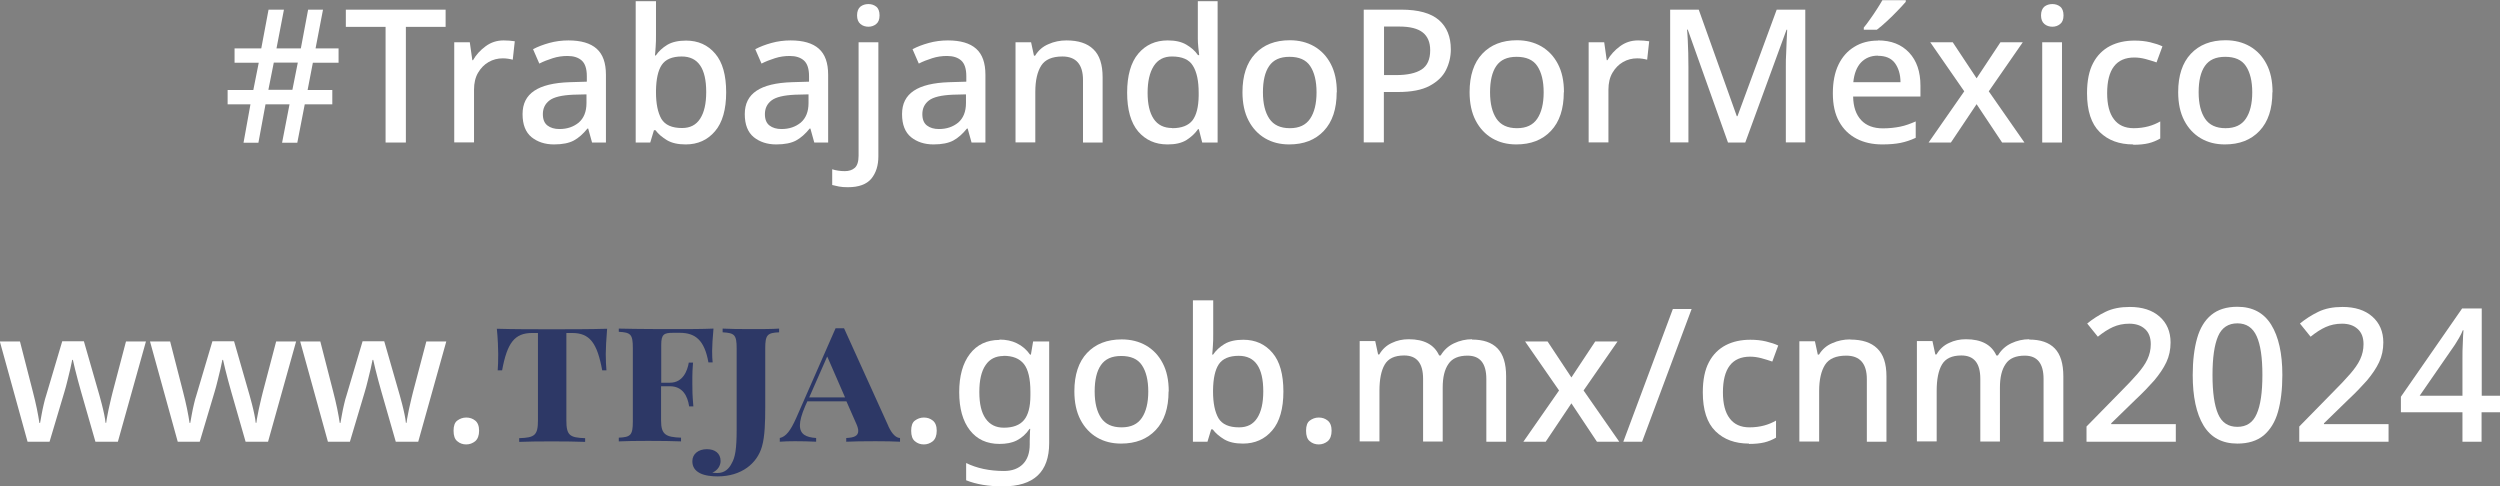 <?xml version="1.0" encoding="UTF-8"?>
<svg id="uuid-23674e57-7b33-44df-b8bc-fd21c557c7a5" data-name="op1" xmlns="http://www.w3.org/2000/svg" viewBox="0 0 147.83 28.76">
  <rect x="0" y="0" width="147.83" height="28.76" fill="#808080" stroke="none"/>
  <defs>
    <style>
      .uuid-8534b759-67cf-4a8e-b548-0695fdeece28 {
        fill: #2d3866;
      }

      .uuid-8534b759-67cf-4a8e-b548-0695fdeece28, .uuid-ed325d35-07ff-4f50-a49c-ca3e01d5768d {
        stroke-width: 0px;
      }

      .uuid-ed325d35-07ff-4f50-a49c-ca3e01d5768d {
        fill: #fff;
      }
    </style>
  </defs>
  <g id="uuid-163973f0-c7c7-4de1-880f-69c5002a2569" data-name="Lema">
    <path class="uuid-ed325d35-07ff-4f50-a49c-ca3e01d5768d" d="M18.5,3.71l-.31,1.61h1.46v.85h-1.63l-.44,2.27h-.9l.44-2.27h-1.42l-.42,2.27h-.88l.41-2.27h-1.35v-.85h1.52l.32-1.61h-1.43v-.85h1.58l.43-2.29h.91l-.44,2.29h1.44l.43-2.29h.88l-.44,2.29h1.36v.85h-1.53ZM15.87,5.31h1.42l.32-1.61h-1.42l-.32,1.61Z"/>
    <path class="uuid-ed325d35-07ff-4f50-a49c-ca3e01d5768d" d="M23.99,8.43h-1.19V1.59h-2.35V.57h5.9v1.02h-2.35v6.83Z"/>
    <path class="uuid-ed325d35-07ff-4f50-a49c-ca3e01d5768d" d="M29.79,2.39c.23,0,.45.02.65.05l-.12,1.09c-.19-.05-.39-.08-.59-.08-.3,0-.58.07-.84.22-.26.15-.46.36-.62.63-.16.27-.24.61-.24,1v3.12h-1.17V2.5h.92l.15,1.06h.04c.18-.32.43-.59.74-.82.31-.23.66-.35,1.07-.35Z"/>
    <path class="uuid-ed325d35-07ff-4f50-a49c-ca3e01d5768d" d="M33.61,2.39c.74,0,1.3.16,1.67.49.37.33.55.84.55,1.54v4.01h-.82l-.23-.83h-.04c-.26.32-.53.56-.81.71s-.67.23-1.17.23c-.54,0-.98-.15-1.33-.43-.35-.29-.53-.74-.53-1.36s.23-1.07.69-1.38c.46-.31,1.16-.48,2.1-.51l1.01-.03v-.33c0-.43-.1-.74-.3-.92s-.48-.27-.84-.27c-.3,0-.59.04-.87.13-.28.09-.55.19-.8.32l-.37-.85c.28-.15.6-.27.96-.37.36-.1.74-.15,1.14-.15ZM34.68,5.58l-.79.02c-.67.03-1.14.14-1.4.34-.26.2-.39.47-.39.81,0,.31.09.53.27.67s.42.21.71.21c.46,0,.83-.13,1.14-.38.3-.26.46-.64.46-1.16v-.52Z"/>
    <path class="uuid-ed325d35-07ff-4f50-a49c-ca3e01d5768d" d="M38.79.07v2.01c0,.23,0,.46-.02.69s-.02.39-.04.51h.05c.17-.25.4-.46.68-.63.29-.17.66-.25,1.11-.25.71,0,1.29.26,1.72.77.44.51.65,1.28.65,2.29s-.22,1.79-.66,2.3c-.44.52-1.02.78-1.73.78-.46,0-.82-.08-1.11-.25-.28-.17-.51-.36-.68-.59h-.09l-.22.73h-.86V.07h1.17ZM40.31,3.34c-.56,0-.96.17-1.18.5-.22.33-.33.84-.34,1.53v.09c0,.68.11,1.2.32,1.57.22.36.62.54,1.22.54.48,0,.83-.18,1.07-.55.24-.37.36-.89.36-1.58,0-1.4-.48-2.1-1.45-2.1Z"/>
    <path class="uuid-ed325d35-07ff-4f50-a49c-ca3e01d5768d" d="M46.75,2.39c.74,0,1.3.16,1.67.49.37.33.55.84.55,1.54v4.01h-.82l-.23-.83h-.04c-.26.32-.53.56-.81.71s-.67.23-1.17.23c-.54,0-.98-.15-1.33-.43-.35-.29-.53-.74-.53-1.36s.23-1.07.69-1.38c.46-.31,1.16-.48,2.1-.51l1.01-.03v-.33c0-.43-.1-.74-.3-.92s-.48-.27-.84-.27c-.3,0-.59.04-.87.13-.28.09-.55.19-.8.32l-.37-.85c.28-.15.6-.27.96-.37.36-.1.74-.15,1.14-.15ZM47.81,5.58l-.79.02c-.67.03-1.14.14-1.4.34-.26.2-.39.47-.39.81,0,.31.09.53.27.67s.42.21.71.21c.46,0,.83-.13,1.14-.38.3-.26.46-.64.46-1.16v-.52Z"/>
    <path class="uuid-ed325d35-07ff-4f50-a49c-ca3e01d5768d" d="M50.13,11.07c-.19,0-.37-.01-.52-.04-.16-.03-.29-.06-.4-.09v-.93c.12.04.23.06.35.08s.25.03.4.03c.23,0,.43-.06.58-.19.15-.13.23-.37.23-.73V2.5h1.17v6.74c0,.55-.14.99-.42,1.33-.28.33-.74.5-1.37.5ZM50.68.91c0-.24.07-.41.2-.52.13-.1.29-.15.47-.15s.33.05.46.15c.13.1.2.28.2.52s-.07.41-.2.51c-.13.11-.29.16-.46.16s-.34-.05-.47-.16c-.13-.11-.2-.28-.2-.51Z"/>
    <path class="uuid-ed325d35-07ff-4f50-a49c-ca3e01d5768d" d="M56.05,2.39c.74,0,1.3.16,1.67.49.37.33.55.84.55,1.54v4.01h-.82l-.23-.83h-.04c-.26.32-.53.56-.81.71s-.67.23-1.17.23c-.54,0-.98-.15-1.33-.43-.35-.29-.53-.74-.53-1.36s.23-1.07.69-1.38c.46-.31,1.16-.48,2.1-.51l1.01-.03v-.33c0-.43-.1-.74-.3-.92s-.48-.27-.84-.27c-.3,0-.59.04-.87.13-.28.09-.55.19-.8.32l-.37-.85c.28-.15.6-.27.96-.37.36-.1.74-.15,1.14-.15ZM57.12,5.58l-.79.02c-.67.03-1.14.14-1.4.34-.26.2-.39.47-.39.81,0,.31.09.53.27.67s.42.21.71.21c.46,0,.83-.13,1.14-.38.3-.26.46-.64.46-1.16v-.52Z"/>
    <path class="uuid-ed325d35-07ff-4f50-a49c-ca3e01d5768d" d="M63.07,2.39c.69,0,1.22.17,1.58.52.37.35.55.9.55,1.66v3.86h-1.16v-3.7c0-.92-.41-1.39-1.22-1.39-.6,0-1.02.18-1.25.54-.23.36-.35.88-.35,1.55v2.99h-1.17V2.5h.92l.17.79h.07c.19-.31.45-.54.79-.68.33-.15.69-.22,1.06-.22Z"/>
    <path class="uuid-ed325d35-07ff-4f50-a49c-ca3e01d5768d" d="M69.03,8.54c-.72,0-1.29-.26-1.73-.77-.43-.51-.65-1.28-.65-2.29s.22-1.79.66-2.31c.44-.52,1.02-.78,1.74-.78.45,0,.81.08,1.1.25s.52.37.69.62h.07c-.01-.1-.03-.25-.05-.45-.02-.2-.03-.37-.03-.52V.07h1.17v8.36h-.91l-.2-.79h-.05c-.17.25-.4.46-.68.64-.29.18-.66.26-1.11.26ZM69.31,7.58c.57,0,.97-.16,1.21-.47.23-.31.35-.79.36-1.44v-.18c0-.7-.11-1.23-.34-1.6-.22-.37-.64-.55-1.24-.55-.48,0-.84.19-1.08.57-.24.38-.36.91-.36,1.58s.12,1.18.36,1.54.61.54,1.09.54Z"/>
    <path class="uuid-ed325d35-07ff-4f50-a49c-ca3e01d5768d" d="M79.04,5.46c0,.98-.25,1.74-.76,2.28-.51.54-1.19.8-2.05.8-.54,0-1.01-.12-1.42-.36s-.74-.59-.98-1.05c-.24-.46-.36-1.02-.36-1.68,0-.98.25-1.74.75-2.27.5-.53,1.18-.8,2.05-.8.54,0,1.02.12,1.44.36.41.24.74.58.98,1.04.24.45.36,1.01.36,1.67ZM74.68,5.46c0,.67.13,1.19.38,1.56s.65.56,1.21.56.95-.19,1.2-.56.38-.89.38-1.56-.13-1.19-.38-1.56-.66-.54-1.22-.54-.95.18-1.2.54c-.25.36-.37.88-.37,1.56Z"/>
    <path class="uuid-ed325d35-07ff-4f50-a49c-ca3e01d5768d" d="M82.85.57c1.03,0,1.77.21,2.24.62.47.41.7.99.7,1.73,0,.44-.1.85-.29,1.23-.19.38-.52.69-.97.93-.45.24-1.07.36-1.85.36h-.85v2.98h-1.19V.57h2.2ZM82.76,1.57h-.92v2.87h.71c.67,0,1.17-.11,1.51-.33.34-.22.51-.6.51-1.14,0-.47-.15-.82-.44-1.05-.29-.23-.75-.35-1.38-.35Z"/>
    <path class="uuid-ed325d35-07ff-4f50-a49c-ca3e01d5768d" d="M92.47,5.46c0,.98-.25,1.74-.76,2.28-.51.54-1.19.8-2.05.8-.54,0-1.01-.12-1.42-.36s-.74-.59-.98-1.05c-.24-.46-.36-1.02-.36-1.68,0-.98.25-1.74.75-2.27.5-.53,1.18-.8,2.05-.8.54,0,1.02.12,1.44.36.41.24.74.58.98,1.04.24.45.36,1.01.36,1.67ZM88.11,5.46c0,.67.13,1.19.38,1.56s.65.56,1.21.56.95-.19,1.2-.56.38-.89.38-1.56-.13-1.19-.38-1.56-.66-.54-1.22-.54-.95.18-1.2.54c-.25.36-.37.88-.37,1.56Z"/>
    <path class="uuid-ed325d35-07ff-4f50-a49c-ca3e01d5768d" d="M96.87,2.39c.23,0,.45.02.65.05l-.12,1.09c-.19-.05-.39-.08-.59-.08-.3,0-.58.07-.84.22-.26.15-.46.36-.62.63-.16.27-.24.61-.24,1v3.12h-1.17V2.5h.92l.15,1.06h.04c.18-.32.43-.59.74-.82.31-.23.66-.35,1.07-.35Z"/>
    <path class="uuid-ed325d35-07ff-4f50-a49c-ca3e01d5768d" d="M102.18,8.43l-2.38-6.68h-.04c.01.15.03.35.04.6.01.25.02.51.03.8,0,.29.01.57.01.84v4.43h-1.08V.57h1.69l2.25,6.3h.04l2.32-6.3h1.69v7.85h-1.15V3.93c0-.26,0-.52.02-.79.01-.27.02-.53.03-.77.01-.24.02-.44.03-.61h-.04l-2.44,6.67h-1.02Z"/>
    <path class="uuid-ed325d35-07ff-4f50-a49c-ca3e01d5768d" d="M111.05,2.39c.78,0,1.39.24,1.84.72s.67,1.13.67,1.96v.64h-3.98c.01.61.17,1.07.48,1.4.3.32.73.48,1.28.48.38,0,.72-.04,1.02-.1s.6-.17.92-.31v.97c-.3.14-.6.24-.9.3-.3.06-.66.09-1.08.09-.57,0-1.08-.11-1.52-.34-.44-.23-.78-.56-1.03-1.01s-.37-1-.37-1.67.11-1.23.33-1.69.54-.82.94-1.06c.4-.25.87-.37,1.4-.37ZM111.05,3.29c-.42,0-.75.14-1.01.41-.25.27-.4.66-.45,1.16h2.79c0-.46-.12-.84-.33-1.13-.22-.29-.55-.43-1.01-.43ZM112.69,0v.11c-.11.13-.27.3-.47.51-.2.21-.41.42-.64.63s-.42.38-.6.51h-.77v-.13c.11-.13.23-.29.37-.49.14-.19.27-.39.4-.59.13-.2.24-.38.33-.54h1.36Z"/>
    <path class="uuid-ed325d35-07ff-4f50-a49c-ca3e01d5768d" d="M116.15,5.4l-2.01-2.9h1.33l1.41,2.13,1.41-2.13h1.32l-2.01,2.9,2.11,3.03h-1.32l-1.51-2.27-1.52,2.27h-1.32l2.11-3.03Z"/>
    <path class="uuid-ed325d35-07ff-4f50-a49c-ca3e01d5768d" d="M121.36.24c.18,0,.33.05.46.15.13.1.2.28.2.52s-.07.41-.2.51c-.13.11-.29.16-.46.16s-.34-.05-.47-.16c-.13-.11-.2-.28-.2-.51s.07-.41.2-.52c.13-.1.29-.15.47-.15ZM121.93,2.5v5.93h-1.17V2.5h1.17Z"/>
    <path class="uuid-ed325d35-07ff-4f50-a49c-ca3e01d5768d" d="M126.14,8.54c-.82,0-1.48-.24-1.98-.73-.5-.49-.75-1.26-.75-2.3,0-.73.12-1.33.36-1.78.24-.46.58-.79,1-1.01.43-.22.91-.32,1.45-.32.33,0,.64.03.93.1.29.07.53.15.72.24l-.35.95c-.21-.07-.42-.14-.65-.2-.23-.06-.45-.09-.66-.09-1.07,0-1.61.7-1.61,2.11,0,.67.13,1.19.4,1.54.26.35.65.53,1.17.53.32,0,.61-.04.87-.11s.49-.17.7-.29v1.01c-.21.12-.44.22-.69.28s-.55.09-.91.09Z"/>
    <path class="uuid-ed325d35-07ff-4f50-a49c-ca3e01d5768d" d="M134.37,5.46c0,.98-.25,1.74-.76,2.28-.51.54-1.19.8-2.05.8-.54,0-1.01-.12-1.42-.36s-.74-.59-.98-1.05c-.24-.46-.36-1.02-.36-1.68,0-.98.25-1.74.75-2.27.5-.53,1.18-.8,2.05-.8.54,0,1.02.12,1.44.36.41.24.74.58.98,1.04.24.45.36,1.01.36,1.67ZM130.01,5.46c0,.67.13,1.19.38,1.56s.65.56,1.21.56.95-.19,1.2-.56.38-.89.38-1.56-.13-1.19-.38-1.56-.66-.54-1.22-.54-.95.18-1.2.54c-.25.36-.37.88-.37,1.56Z"/>
  </g>
  <g id="uuid-a68ec5a2-8180-437b-9024-e66f6d31fa91" data-name="tfja.gob.mx/cnm2024">
    <path class="uuid-ed325d35-07ff-4f50-a49c-ca3e01d5768d" d="M5.64,26.11l-.85-2.96c-.05-.19-.11-.41-.18-.65-.07-.25-.12-.48-.18-.7-.05-.22-.09-.4-.12-.52h-.04c-.02.12-.06.3-.11.52-.05.22-.11.46-.17.7-.06.25-.12.47-.18.67l-.88,2.95h-1.3l-1.64-5.93h1.19l.77,3c.08.31.16.64.23.98.07.35.12.63.15.84h.04c.02-.12.05-.29.09-.5.04-.21.08-.42.13-.62.05-.21.09-.37.14-.51l.95-3.2h1.28l.92,3.2c.04.15.09.32.14.52.05.2.1.4.14.6.04.2.07.36.08.5h.04c.01-.12.04-.28.08-.48.04-.21.08-.42.14-.66.05-.24.11-.46.16-.67l.79-3h1.18l-1.66,5.93h-1.33Z"/>
    <path class="uuid-ed325d35-07ff-4f50-a49c-ca3e01d5768d" d="M14.52,26.11l-.85-2.96c-.05-.19-.11-.41-.18-.65-.07-.25-.12-.48-.18-.7-.05-.22-.09-.4-.12-.52h-.04c-.02.12-.06.3-.11.52-.05.22-.11.46-.17.7-.06.25-.12.47-.18.67l-.88,2.95h-1.3l-1.64-5.93h1.19l.77,3c.08.31.16.64.23.98.07.35.12.63.15.84h.04c.02-.12.05-.29.09-.5.04-.21.08-.42.13-.62.05-.21.09-.37.14-.51l.95-3.2h1.28l.92,3.2c.04.15.09.32.14.52.05.2.1.4.14.6.04.2.07.36.08.5h.04c.01-.12.04-.28.08-.48.04-.21.08-.42.14-.66.05-.24.11-.46.16-.67l.79-3h1.18l-1.66,5.93h-1.33Z"/>
    <path class="uuid-ed325d35-07ff-4f50-a49c-ca3e01d5768d" d="M23.4,26.11l-.85-2.96c-.05-.19-.11-.41-.18-.65-.07-.25-.12-.48-.18-.7-.05-.22-.09-.4-.12-.52h-.04c-.02.12-.06.3-.11.52-.05.22-.11.46-.17.7-.06.25-.12.47-.18.67l-.88,2.95h-1.3l-1.64-5.93h1.19l.77,3c.08.31.16.64.23.98.07.35.12.63.15.84h.04c.02-.12.05-.29.09-.5.04-.21.08-.42.13-.62.05-.21.09-.37.14-.51l.95-3.2h1.28l.92,3.2c.04.15.09.32.14.52.05.2.1.4.14.6.04.2.07.36.08.5h.04c.01-.12.04-.28.08-.48.04-.21.08-.42.14-.66.05-.24.11-.46.16-.67l.79-3h1.18l-1.66,5.93h-1.33Z"/>
    <path class="uuid-ed325d35-07ff-4f50-a49c-ca3e01d5768d" d="M26.82,25.47c0-.29.07-.49.22-.6s.32-.18.53-.18.38.06.53.18.23.32.23.6-.08.49-.23.62c-.15.12-.33.19-.53.19s-.38-.06-.53-.19c-.15-.12-.22-.33-.22-.62Z"/>
    <path class="uuid-8534b759-67cf-4a8e-b548-0695fdeece28" d="M29.43,21.9c.02-.23.03-.59.03-.97,0-.29-.02-.9-.08-1.49.96.03,2.29.03,3.23.03s2.32,0,3.29-.03c-.05.6-.08,1.2-.08,1.49,0,.38.02.74.04.97h-.25c-.3-1.63-.74-2.21-1.78-2.21h-.34v5.16c0,.89.19,1.03,1.11,1.06v.22c-.4-.02-1.36-.03-1.98-.03-.65,0-1.57.01-1.92.03v-.22c.92-.03,1.11-.17,1.11-1.06v-5.16h-.34c-1.04,0-1.48.58-1.78,2.21h-.25Z"/>
    <path class="uuid-8534b759-67cf-4a8e-b548-0695fdeece28" d="M36.59,19.43c1.14.03,2.71.03,3.41.03.64,0,1.54,0,2.19-.03-.05.53-.08,1.06-.08,1.32s.01.52.03.68h-.25c-.23-1.31-.77-1.75-1.69-1.75h-.41c-.53,0-.69.09-.69.71v2.24h.52c.77,0,1.03-.72,1.11-1.19h.25c-.03.37-.04.64-.04.85,0,.17,0,.31,0,.44,0,.3,0,.63.06,1.3h-.25c-.09-.61-.38-1.19-1.14-1.19h-.52v2.03c0,.82.27.98,1.18,1.01v.22c-.45-.02-1.22-.03-1.94-.03s-1.36.01-1.74.03v-.22c.7-.03.83-.15.83-.95v-4.36c0-.81-.13-.91-.83-.95v-.22Z"/>
    <path class="uuid-8534b759-67cf-4a8e-b548-0695fdeece28" d="M46.08,19.65c-.7.03-.83.14-.83.95v3.5c0,.81-.02,1.7-.19,2.29-.28,1.01-1.21,1.78-2.63,1.78-.33,0-.75-.04-1.04-.19-.31-.16-.45-.39-.45-.71,0-.42.35-.71.86-.71.48,0,.81.25.81.7,0,.26-.16.55-.49.69.08.01.19.02.3.02.41,0,.68-.23.85-.58.2-.34.29-.84.29-1.99v-4.8c0-.81-.13-.91-.83-.95v-.22c.35.02.96.03,1.61.03s1.32,0,1.73-.03v.22Z"/>
    <path class="uuid-8534b759-67cf-4a8e-b548-0695fdeece28" d="M52.53,25.2c.24.52.48.69.69.7v.22c-.34-.02-.92-.03-1.45-.03-.7,0-1.36.01-1.73.03v-.22c.46-.02.71-.12.71-.42,0-.13-.05-.29-.15-.5l-.55-1.25h-2.31l-.13.29c-.21.49-.31.86-.31,1.13,0,.54.37.71.96.75v.22c-.42-.02-.8-.03-1.26-.03-.27,0-.69.01-.89.03v-.22c.37-.08.64-.44.97-1.18l2.33-5.31c.09,0,.17,0,.25,0s.17,0,.25,0l2.62,5.78ZM48.91,21.09l-1.06,2.41h2.12l-1.05-2.41Z"/>
    <path class="uuid-ed325d35-07ff-4f50-a49c-ca3e01d5768d" d="M53.88,25.47c0-.29.07-.49.22-.6s.32-.18.53-.18.38.06.53.18.23.32.23.6-.08.49-.23.62c-.15.12-.33.19-.53.19s-.38-.06-.53-.19c-.15-.12-.22-.33-.22-.62Z"/>
    <path class="uuid-ed325d35-07ff-4f50-a49c-ca3e01d5768d" d="M59.1,20.08c.38,0,.73.07,1.03.22.31.15.57.37.78.67h.05l.13-.78h.95v6.01c0,1.71-.91,2.56-2.74,2.56-.43,0-.82-.03-1.18-.09s-.69-.15-.99-.27v-1.02c.31.15.65.27,1.03.35s.78.12,1.21.12c.48,0,.85-.14,1.12-.41.27-.28.4-.66.4-1.16v-.2c0-.1,0-.22.01-.37,0-.15.01-.27.02-.35h-.04c-.21.31-.46.53-.75.68s-.64.21-1.03.21c-.75,0-1.33-.27-1.75-.81-.42-.54-.63-1.29-.63-2.25s.21-1.71.63-2.26c.42-.55,1.01-.83,1.75-.83ZM59.34,21.05c-.46,0-.82.18-1.06.54-.25.36-.37.89-.37,1.59s.12,1.21.37,1.57c.25.36.61.54,1.08.54.54,0,.94-.15,1.19-.45.25-.3.38-.78.38-1.46v-.22c0-.76-.13-1.31-.38-1.63-.26-.33-.66-.49-1.21-.49Z"/>
    <path class="uuid-ed325d35-07ff-4f50-a49c-ca3e01d5768d" d="M69.1,23.15c0,.98-.25,1.74-.76,2.28-.51.54-1.19.8-2.05.8-.54,0-1.01-.12-1.42-.36s-.74-.59-.98-1.05c-.24-.46-.36-1.02-.36-1.68,0-.98.25-1.74.75-2.27.5-.53,1.18-.8,2.05-.8.54,0,1.02.12,1.44.36.41.24.74.58.98,1.04.24.45.36,1.01.36,1.67ZM64.73,23.15c0,.67.13,1.19.38,1.56s.65.56,1.21.56.95-.19,1.2-.56.38-.89.38-1.56-.13-1.19-.38-1.56-.66-.54-1.22-.54-.95.18-1.2.54c-.25.36-.37.88-.37,1.56Z"/>
    <path class="uuid-ed325d35-07ff-4f50-a49c-ca3e01d5768d" d="M71.74,17.76v2.01c0,.23,0,.46-.02.69s-.02.39-.04.51h.05c.17-.25.4-.46.68-.63.29-.17.66-.25,1.11-.25.71,0,1.29.26,1.72.77.44.51.65,1.28.65,2.29s-.22,1.79-.66,2.3c-.44.52-1.02.78-1.73.78-.46,0-.82-.08-1.11-.25-.28-.17-.51-.36-.68-.59h-.09l-.22.73h-.86v-8.36h1.17ZM73.25,21.04c-.56,0-.96.17-1.18.5-.22.33-.33.84-.34,1.53v.09c0,.68.11,1.2.32,1.57.22.36.62.54,1.22.54.48,0,.83-.18,1.07-.55.24-.37.36-.89.36-1.58,0-1.4-.48-2.1-1.45-2.1Z"/>
    <path class="uuid-ed325d35-07ff-4f50-a49c-ca3e01d5768d" d="M77.23,25.47c0-.29.07-.49.22-.6s.32-.18.53-.18.38.06.53.18.23.32.23.6-.08.49-.23.62c-.15.12-.33.19-.53.19s-.38-.06-.53-.19c-.15-.12-.22-.33-.22-.62Z"/>
    <path class="uuid-ed325d35-07ff-4f50-a49c-ca3e01d5768d" d="M87.04,20.08c.67,0,1.17.17,1.51.52.34.35.51.9.51,1.66v3.86h-1.17v-3.71c0-.92-.37-1.38-1.11-1.38-.53,0-.91.16-1.13.49-.23.33-.34.79-.34,1.4v3.19h-1.16v-3.71c0-.92-.37-1.38-1.12-1.38-.56,0-.94.18-1.15.54s-.31.88-.31,1.55v2.99h-1.17v-5.93h.92l.17.79h.07c.18-.31.43-.54.74-.68.31-.15.64-.22,1-.22.91,0,1.51.32,1.8.96h.09c.19-.32.45-.56.79-.72.34-.16.69-.24,1.07-.24Z"/>
    <path class="uuid-ed325d35-07ff-4f50-a49c-ca3e01d5768d" d="M92.19,23.09l-2.01-2.9h1.33l1.41,2.13,1.41-2.13h1.32l-2.01,2.9,2.11,3.03h-1.32l-1.51-2.27-1.52,2.27h-1.32l2.11-3.03Z"/>
    <path class="uuid-ed325d35-07ff-4f50-a49c-ca3e01d5768d" d="M100.03,18.27l-2.93,7.85h-1.11l2.93-7.85h1.11Z"/>
    <path class="uuid-ed325d35-07ff-4f50-a49c-ca3e01d5768d" d="M103.42,26.23c-.82,0-1.48-.24-1.98-.73-.5-.49-.75-1.26-.75-2.3,0-.73.12-1.33.36-1.78.24-.46.58-.79,1-1.01.43-.22.91-.32,1.45-.32.33,0,.64.03.93.1.29.07.53.15.72.24l-.35.95c-.21-.07-.42-.14-.65-.2-.23-.06-.45-.09-.66-.09-1.07,0-1.61.7-1.61,2.11,0,.67.13,1.19.4,1.54.26.35.65.53,1.17.53.32,0,.61-.04.87-.11s.49-.17.7-.29v1.01c-.21.12-.44.22-.69.28s-.55.09-.91.09Z"/>
    <path class="uuid-ed325d35-07ff-4f50-a49c-ca3e01d5768d" d="M109.42,20.08c.69,0,1.22.17,1.58.52.37.35.55.9.55,1.66v3.86h-1.16v-3.7c0-.92-.41-1.39-1.22-1.39-.6,0-1.02.18-1.25.54-.23.36-.35.88-.35,1.55v2.99h-1.17v-5.93h.92l.17.79h.07c.19-.31.45-.54.79-.68.33-.15.69-.22,1.06-.22Z"/>
    <path class="uuid-ed325d35-07ff-4f50-a49c-ca3e01d5768d" d="M119.99,20.08c.67,0,1.17.17,1.51.52.34.35.51.9.51,1.66v3.86h-1.17v-3.71c0-.92-.37-1.38-1.11-1.38-.53,0-.91.16-1.13.49-.23.33-.34.79-.34,1.4v3.19h-1.16v-3.71c0-.92-.37-1.38-1.12-1.38-.56,0-.94.18-1.15.54s-.31.88-.31,1.55v2.99h-1.17v-5.93h.92l.17.79h.07c.18-.31.43-.54.74-.68.31-.15.64-.22,1-.22.91,0,1.51.32,1.8.96h.09c.19-.32.45-.56.79-.72.34-.16.69-.24,1.07-.24Z"/>
    <path class="uuid-ed325d35-07ff-4f50-a49c-ca3e01d5768d" d="M128.66,26.12h-5.28v-.9l2.02-2.06c.4-.4.73-.75.99-1.05.26-.3.46-.58.59-.86.13-.28.2-.57.2-.9,0-.4-.12-.7-.35-.9-.23-.21-.54-.31-.92-.31-.36,0-.68.07-.97.2-.29.13-.58.32-.89.57l-.63-.78c.32-.26.67-.49,1.08-.69s.88-.29,1.44-.29c.74,0,1.33.19,1.76.57.43.38.65.89.65,1.53,0,.42-.08.81-.25,1.17-.17.36-.41.71-.71,1.07-.31.35-.67.73-1.09,1.12l-1.46,1.42v.05h3.82v1.03Z"/>
    <path class="uuid-ed325d35-07ff-4f50-a49c-ca3e01d5768d" d="M134.96,22.18c0,.85-.09,1.58-.26,2.18s-.46,1.06-.85,1.39c-.39.32-.91.48-1.55.48-.9,0-1.57-.36-2-1.07-.43-.71-.64-1.71-.64-2.98,0-.85.09-1.58.26-2.18.17-.6.45-1.06.84-1.38.39-.32.9-.48,1.54-.48.89,0,1.56.35,2,1.06.44.71.66,1.7.66,2.97ZM130.83,22.18c0,1.03.11,1.79.33,2.3s.6.76,1.14.76.92-.25,1.14-.76c.23-.51.34-1.28.34-2.31s-.11-1.78-.34-2.29c-.23-.51-.61-.76-1.14-.76s-.92.25-1.14.76-.33,1.27-.33,2.29Z"/>
    <path class="uuid-ed325d35-07ff-4f50-a49c-ca3e01d5768d" d="M141.24,26.12h-5.28v-.9l2.02-2.06c.4-.4.73-.75.99-1.05.26-.3.46-.58.59-.86.13-.28.2-.57.2-.9,0-.4-.12-.7-.35-.9-.23-.21-.54-.31-.92-.31-.36,0-.68.07-.97.2-.29.13-.58.32-.89.57l-.63-.78c.32-.26.67-.49,1.08-.69s.88-.29,1.44-.29c.74,0,1.33.19,1.76.57.43.38.65.89.65,1.53,0,.42-.08.81-.25,1.17-.17.36-.41.71-.71,1.07-.31.35-.67.73-1.09,1.12l-1.46,1.42v.05h3.82v1.03Z"/>
    <path class="uuid-ed325d35-07ff-4f50-a49c-ca3e01d5768d" d="M147.83,24.38h-1.09v1.74h-1.13v-1.74h-3.64v-.92l3.62-5.22h1.16v5.16h1.09v.99ZM145.61,23.39v-2.13c0-.34,0-.67.02-.97.01-.3.02-.56.04-.76h-.04c-.06.15-.13.3-.22.45-.09.15-.17.29-.25.41l-2.08,3.01h2.54Z"/>
  </g>
</svg>